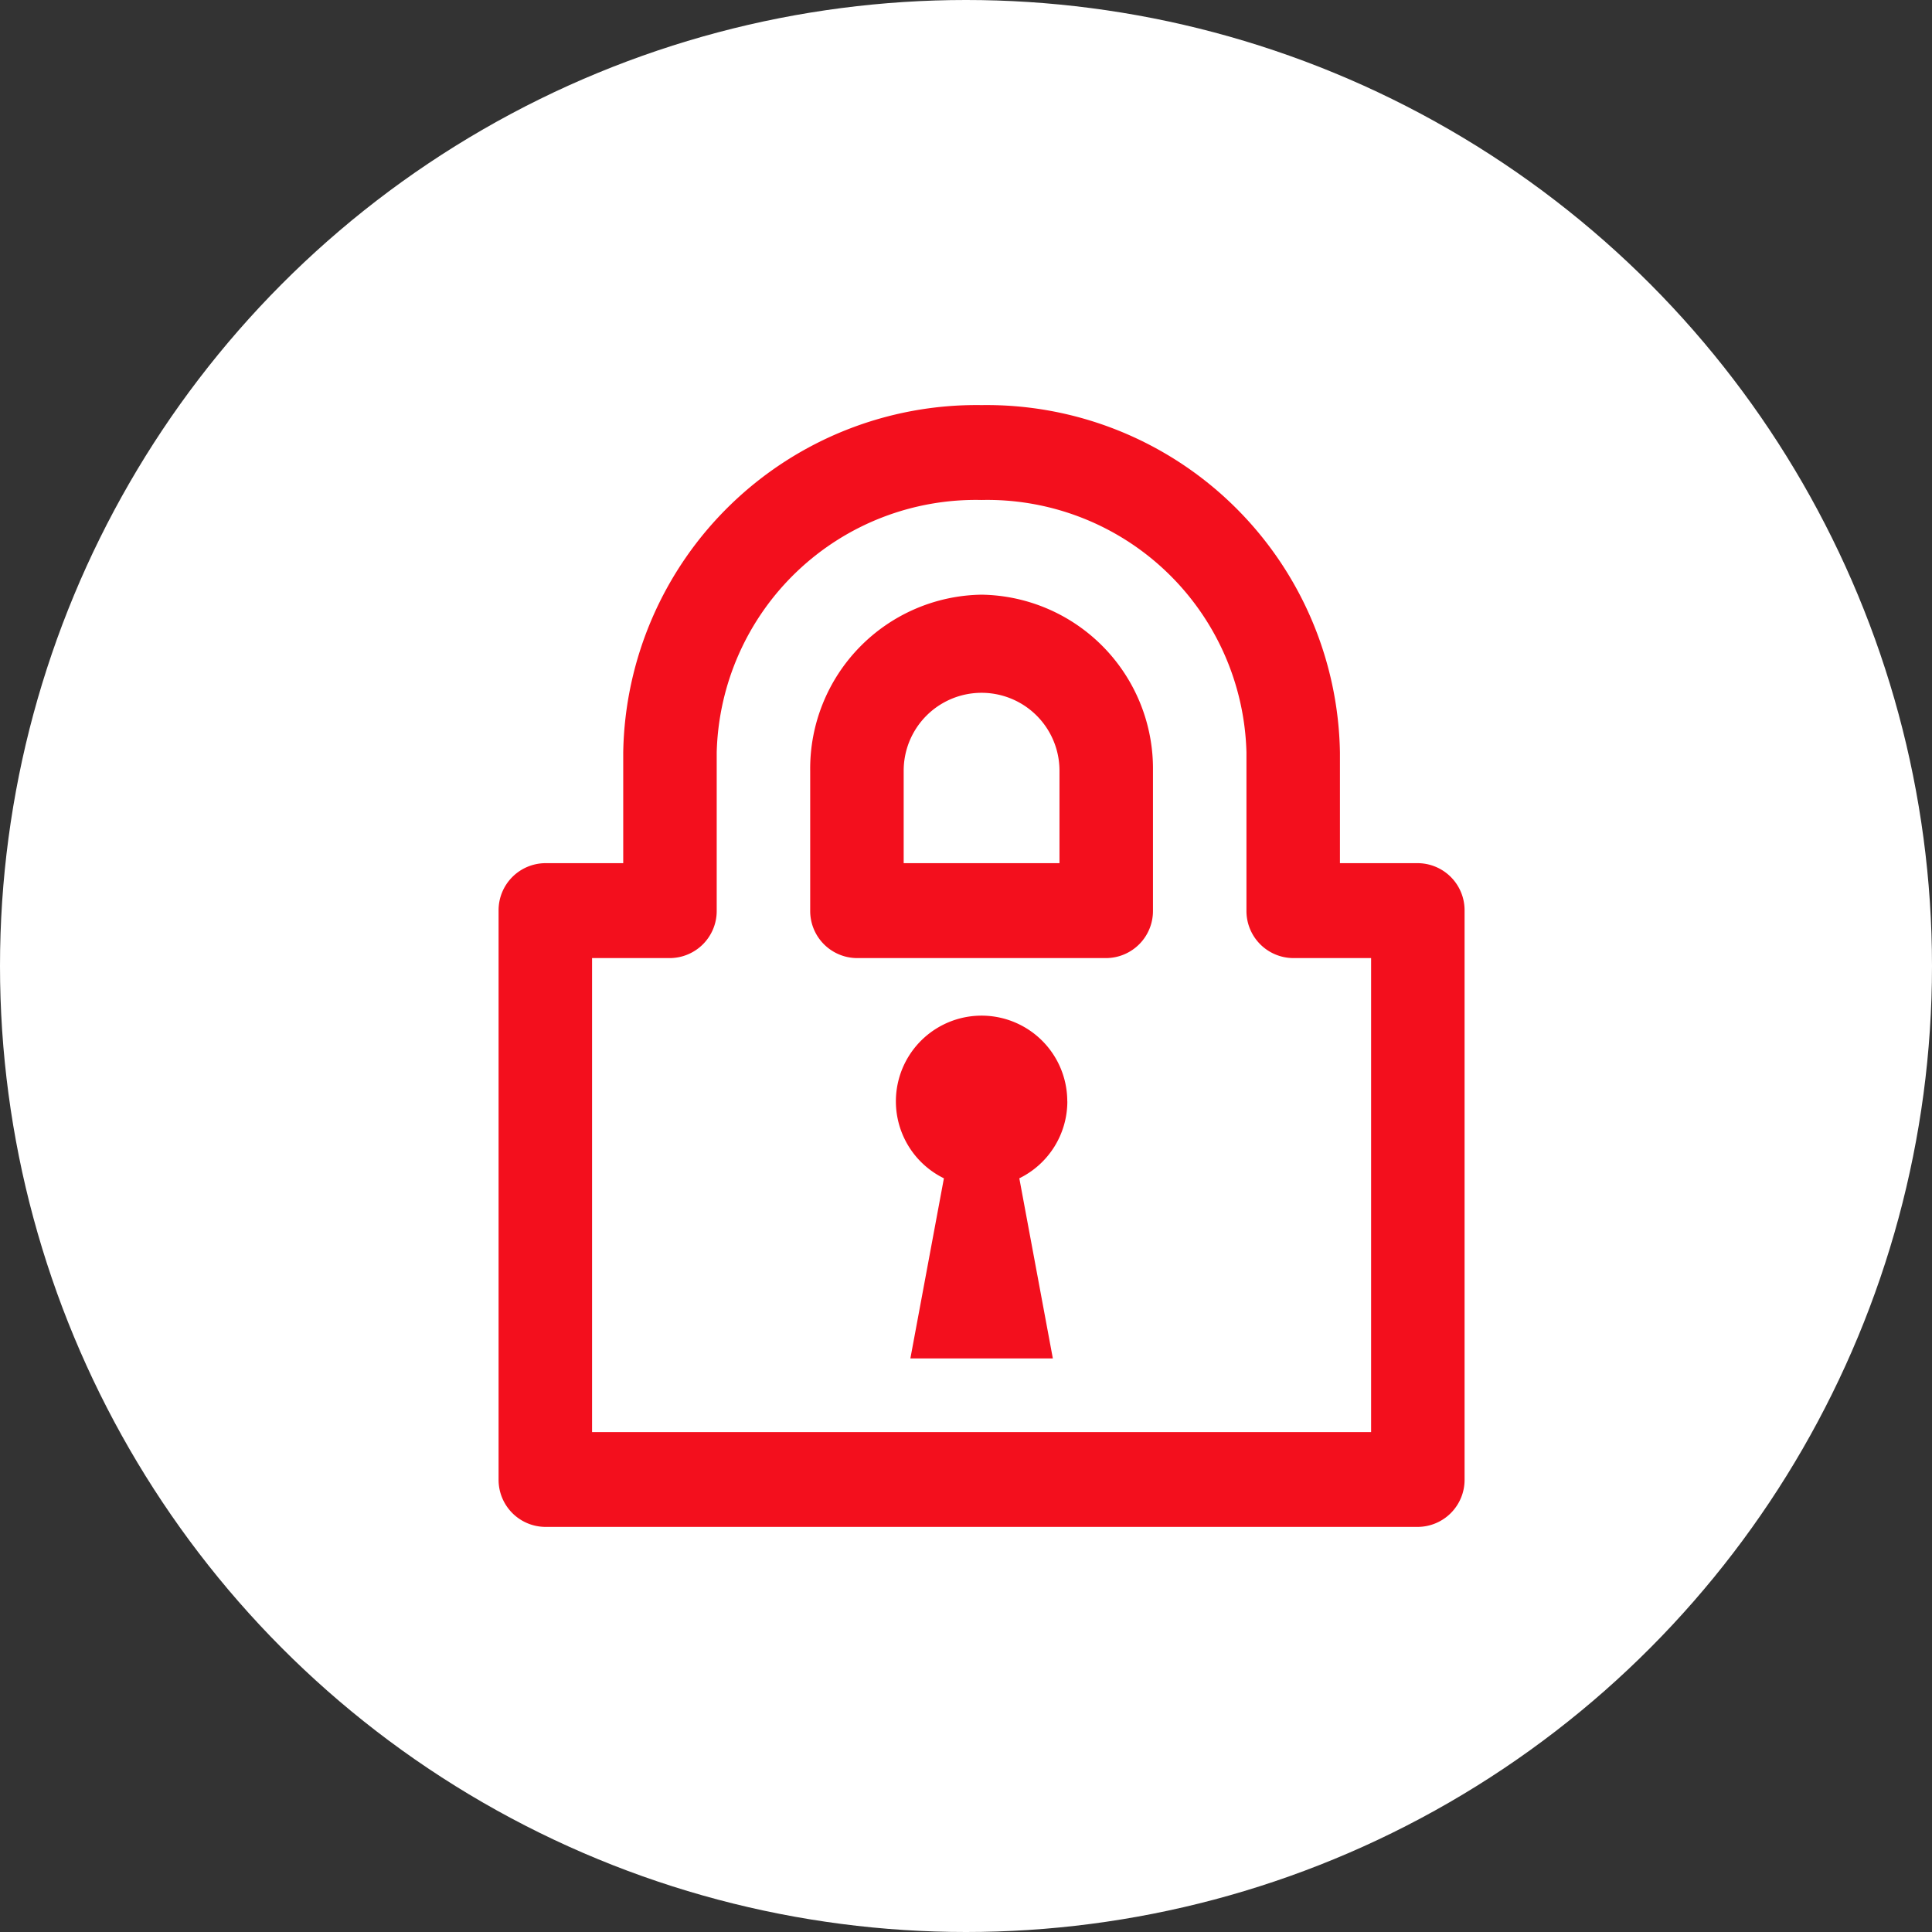 <svg xmlns="http://www.w3.org/2000/svg" xmlns:xlink="http://www.w3.org/1999/xlink" width="62" height="62" viewBox="0 0 62 62">
  <rect x="0" y="0" width="62" height="62" fill="#333333" stroke="none"/>
  <defs>
    <clipPath id="clip-path">
      <rect id="長方形_12397" data-name="長方形 12397" width="31" height="36" fill="none"/>
    </clipPath>
  </defs>
  <g id="グループ_20033" data-name="グループ 20033" transform="translate(-469 -10034)">
    <circle id="楕円形_305" data-name="楕円形 305" cx="31" cy="31" r="31" transform="translate(469 10034)" fill="#fff"/>
    <g id="グループ_19994" data-name="グループ 19994" transform="translate(485 10047)">
      <g id="グループ_19993" data-name="グループ 19993" clip-path="url(#clip-path)">
        <path id="パス_14979" data-name="パス 14979" d="M18.25,22.343a2.75,2.75,0,1,0-3.959,2.47h0l-1.076,5.78h4.572l-1.076-5.78h0a2.748,2.748,0,0,0,1.541-2.47" fill="#f30f1d"/>
        <path id="パス_14980" data-name="パス 14980" d="M29.5,36H1.5A1.511,1.511,0,0,1,0,34.479V16.225A1.511,1.511,0,0,1,1.5,14.7H4V11.145A11.339,11.339,0,0,1,15.5,0,11.339,11.339,0,0,1,27,11.145V14.7h2.5A1.511,1.511,0,0,1,31,16.225V34.479A1.511,1.511,0,0,1,29.5,36M3,32.958H28V17.746H25.5A1.511,1.511,0,0,1,24,16.225v-5.08a8.318,8.318,0,0,0-8.5-8.1,8.318,8.318,0,0,0-8.5,8.1v5.08a1.511,1.511,0,0,1-1.5,1.521H3ZM19.5,17.746h-8A1.511,1.511,0,0,1,10,16.225V11.733a5.583,5.583,0,0,1,5.5-5.649A5.583,5.583,0,0,1,21,11.733v4.492a1.511,1.511,0,0,1-1.5,1.521M13,14.7h5V11.733a2.5,2.5,0,1,0-5,0Z" fill="#f30f1d"/>
      </g>
    </g>
  </g>
</svg>
